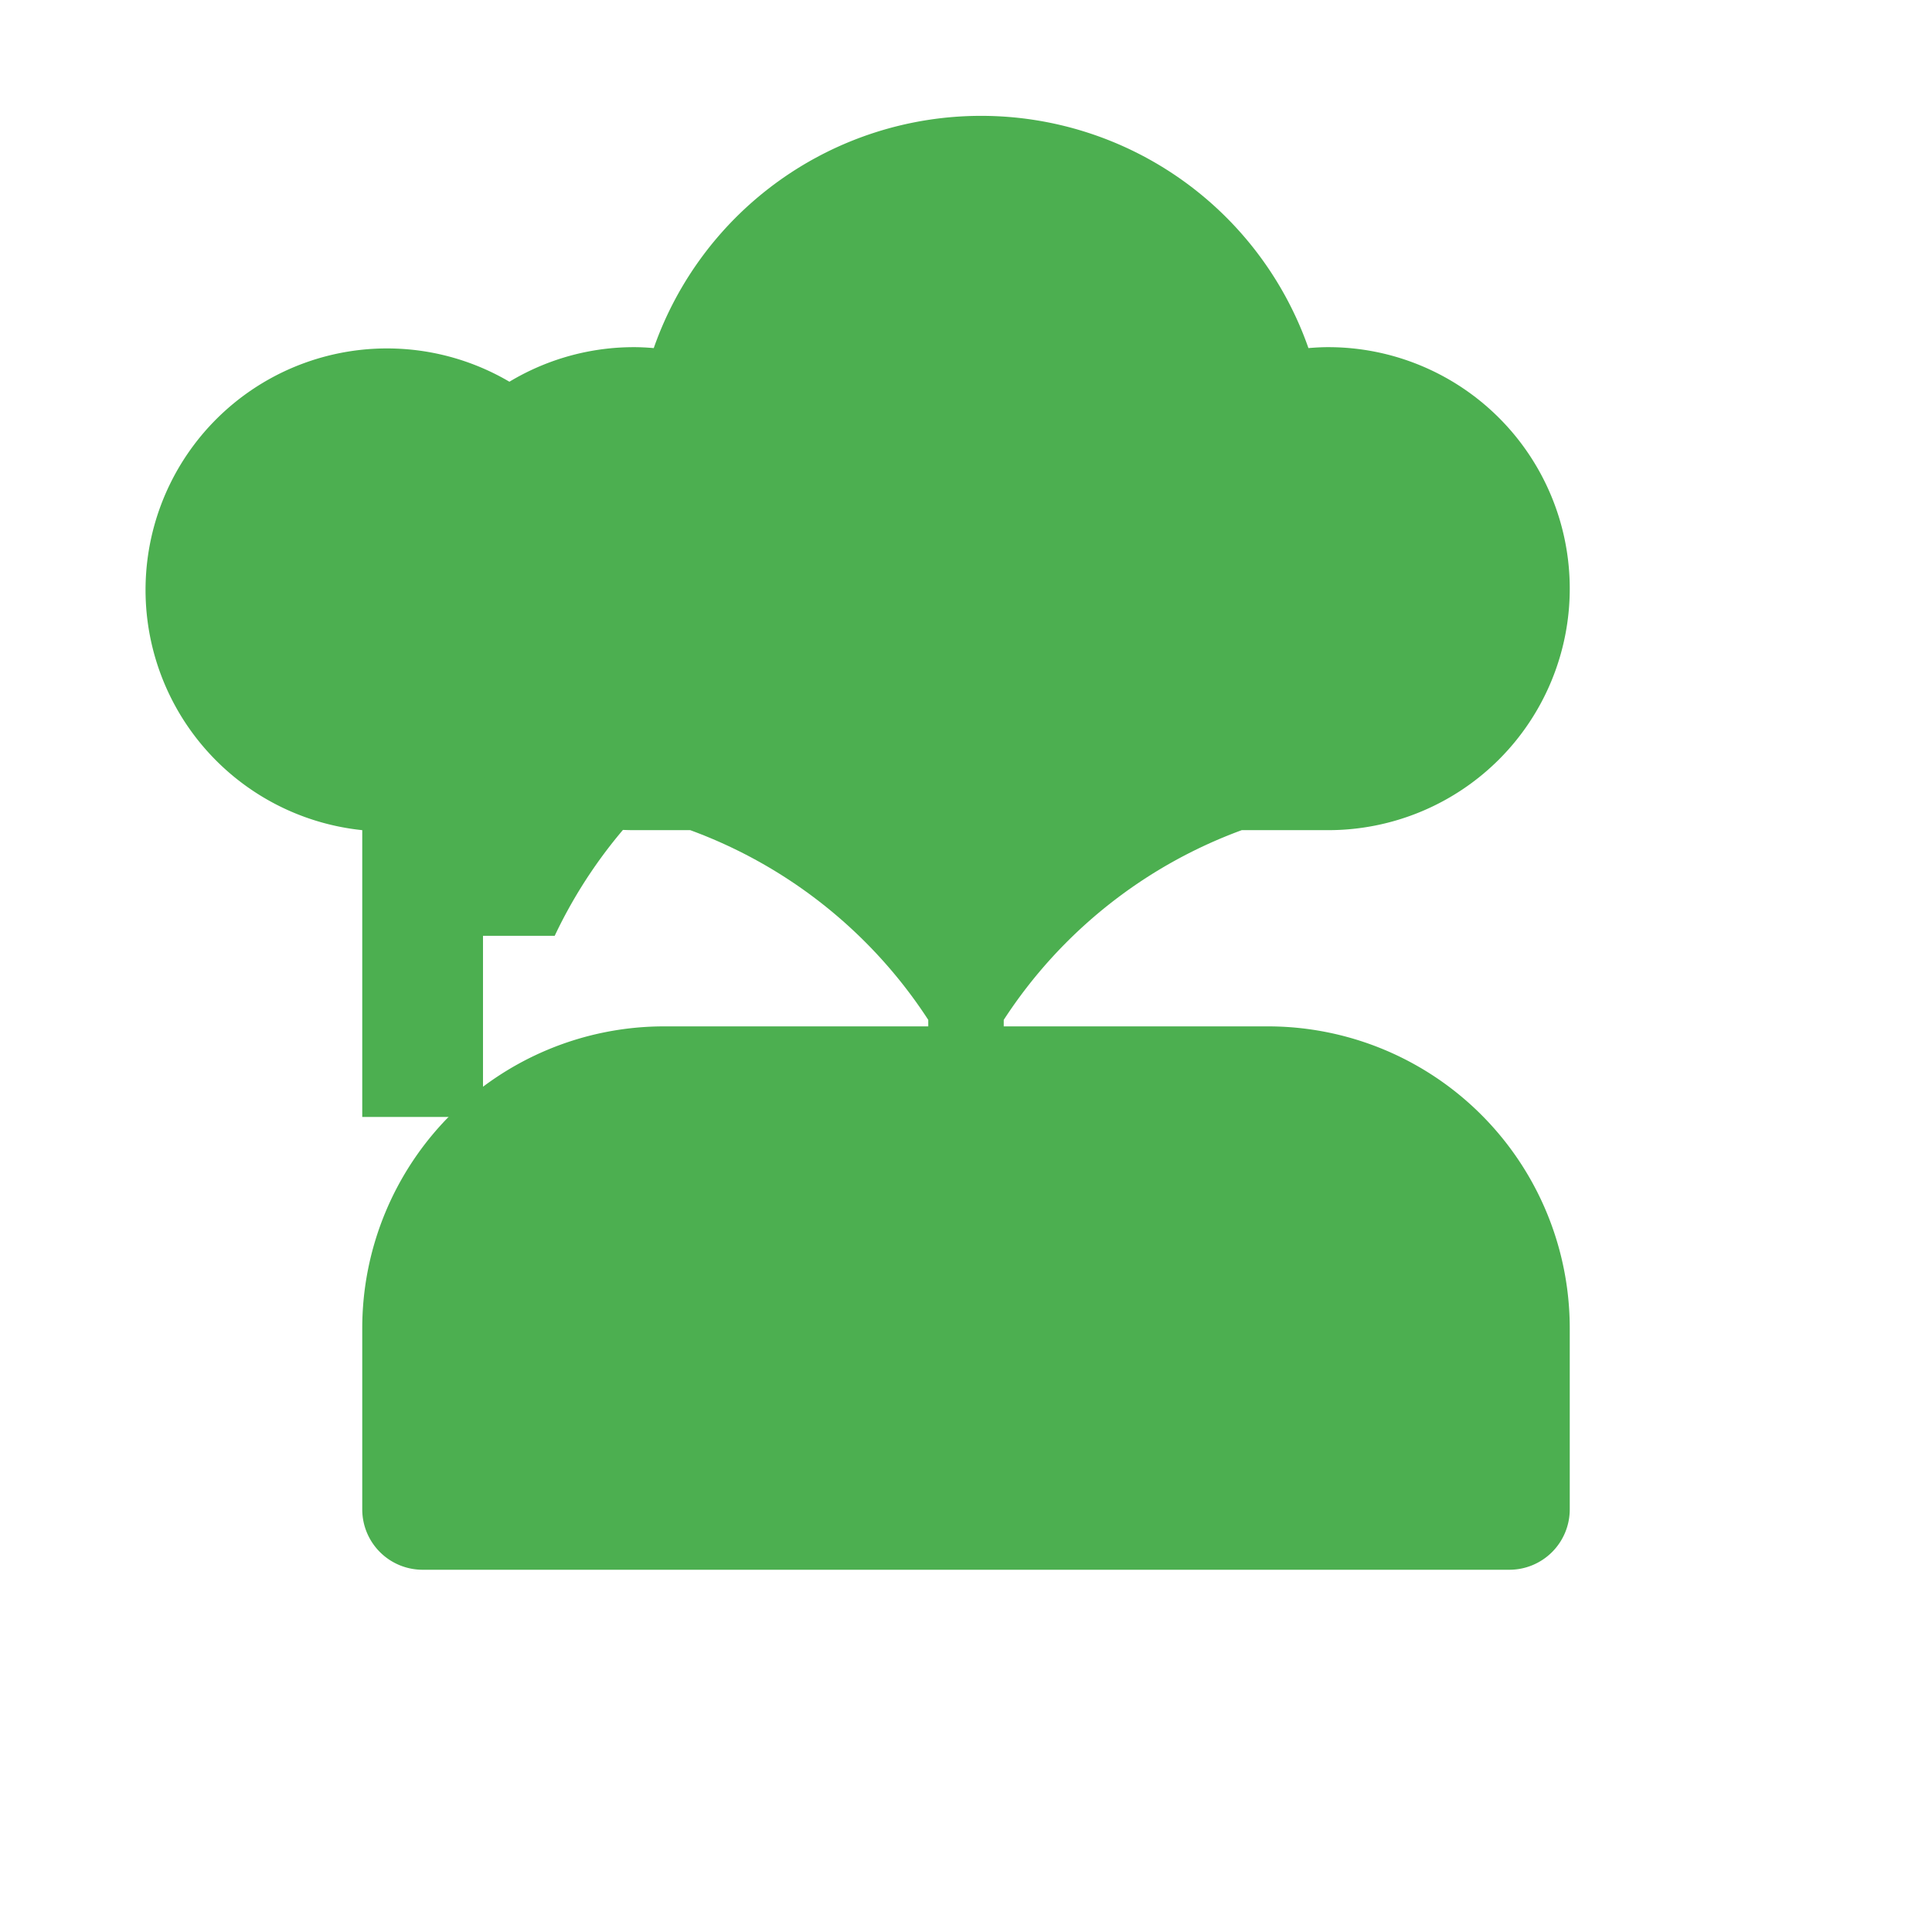 <?xml version="1.0" encoding="UTF-8"?>
<svg width="512px" height="512px" viewBox="0 0 512 512" version="1.1" xmlns="http://www.w3.org/2000/svg">
    <title>Chef Hat</title>
    <g id="chef-hat" stroke="none" stroke-width="1" fill="none" fill-rule="evenodd">
        <path d="M416,352a80,80,0,0,0-80-80H176a80,80,0,0,0-80,80v48a16,16,0,0,0,16,16H400a16,16,0,0,0,16-16Z" fill="#4CAF50" fill-rule="nonzero"></path>
        <path d="M166.57,156.78A64,64,0,1,0,96,220v76h32V248h19A128.14,128.14,0,0,1,274.7,175.2,64,64,0,0,0,166.57,156.78Z" fill="#4CAF50" fill-rule="nonzero"></path>
        <path d="M352,220a64,64,0,0,0,0-128c-1.77,0-3.52.1-5.25.25a91.91,91.91,0,0,0-173.5,0c-1.73-.15-3.48-.25-5.25-.25a64,64,0,0,0,0,128h14.92A127.61,127.61,0,0,1,246,270.28V328a16,16,0,0,0,20,0V270.28A127.61,127.61,0,0,1,329.08,220Z" fill="#4CAF50" fill-rule="nonzero"></path>
    </g>
</svg>

